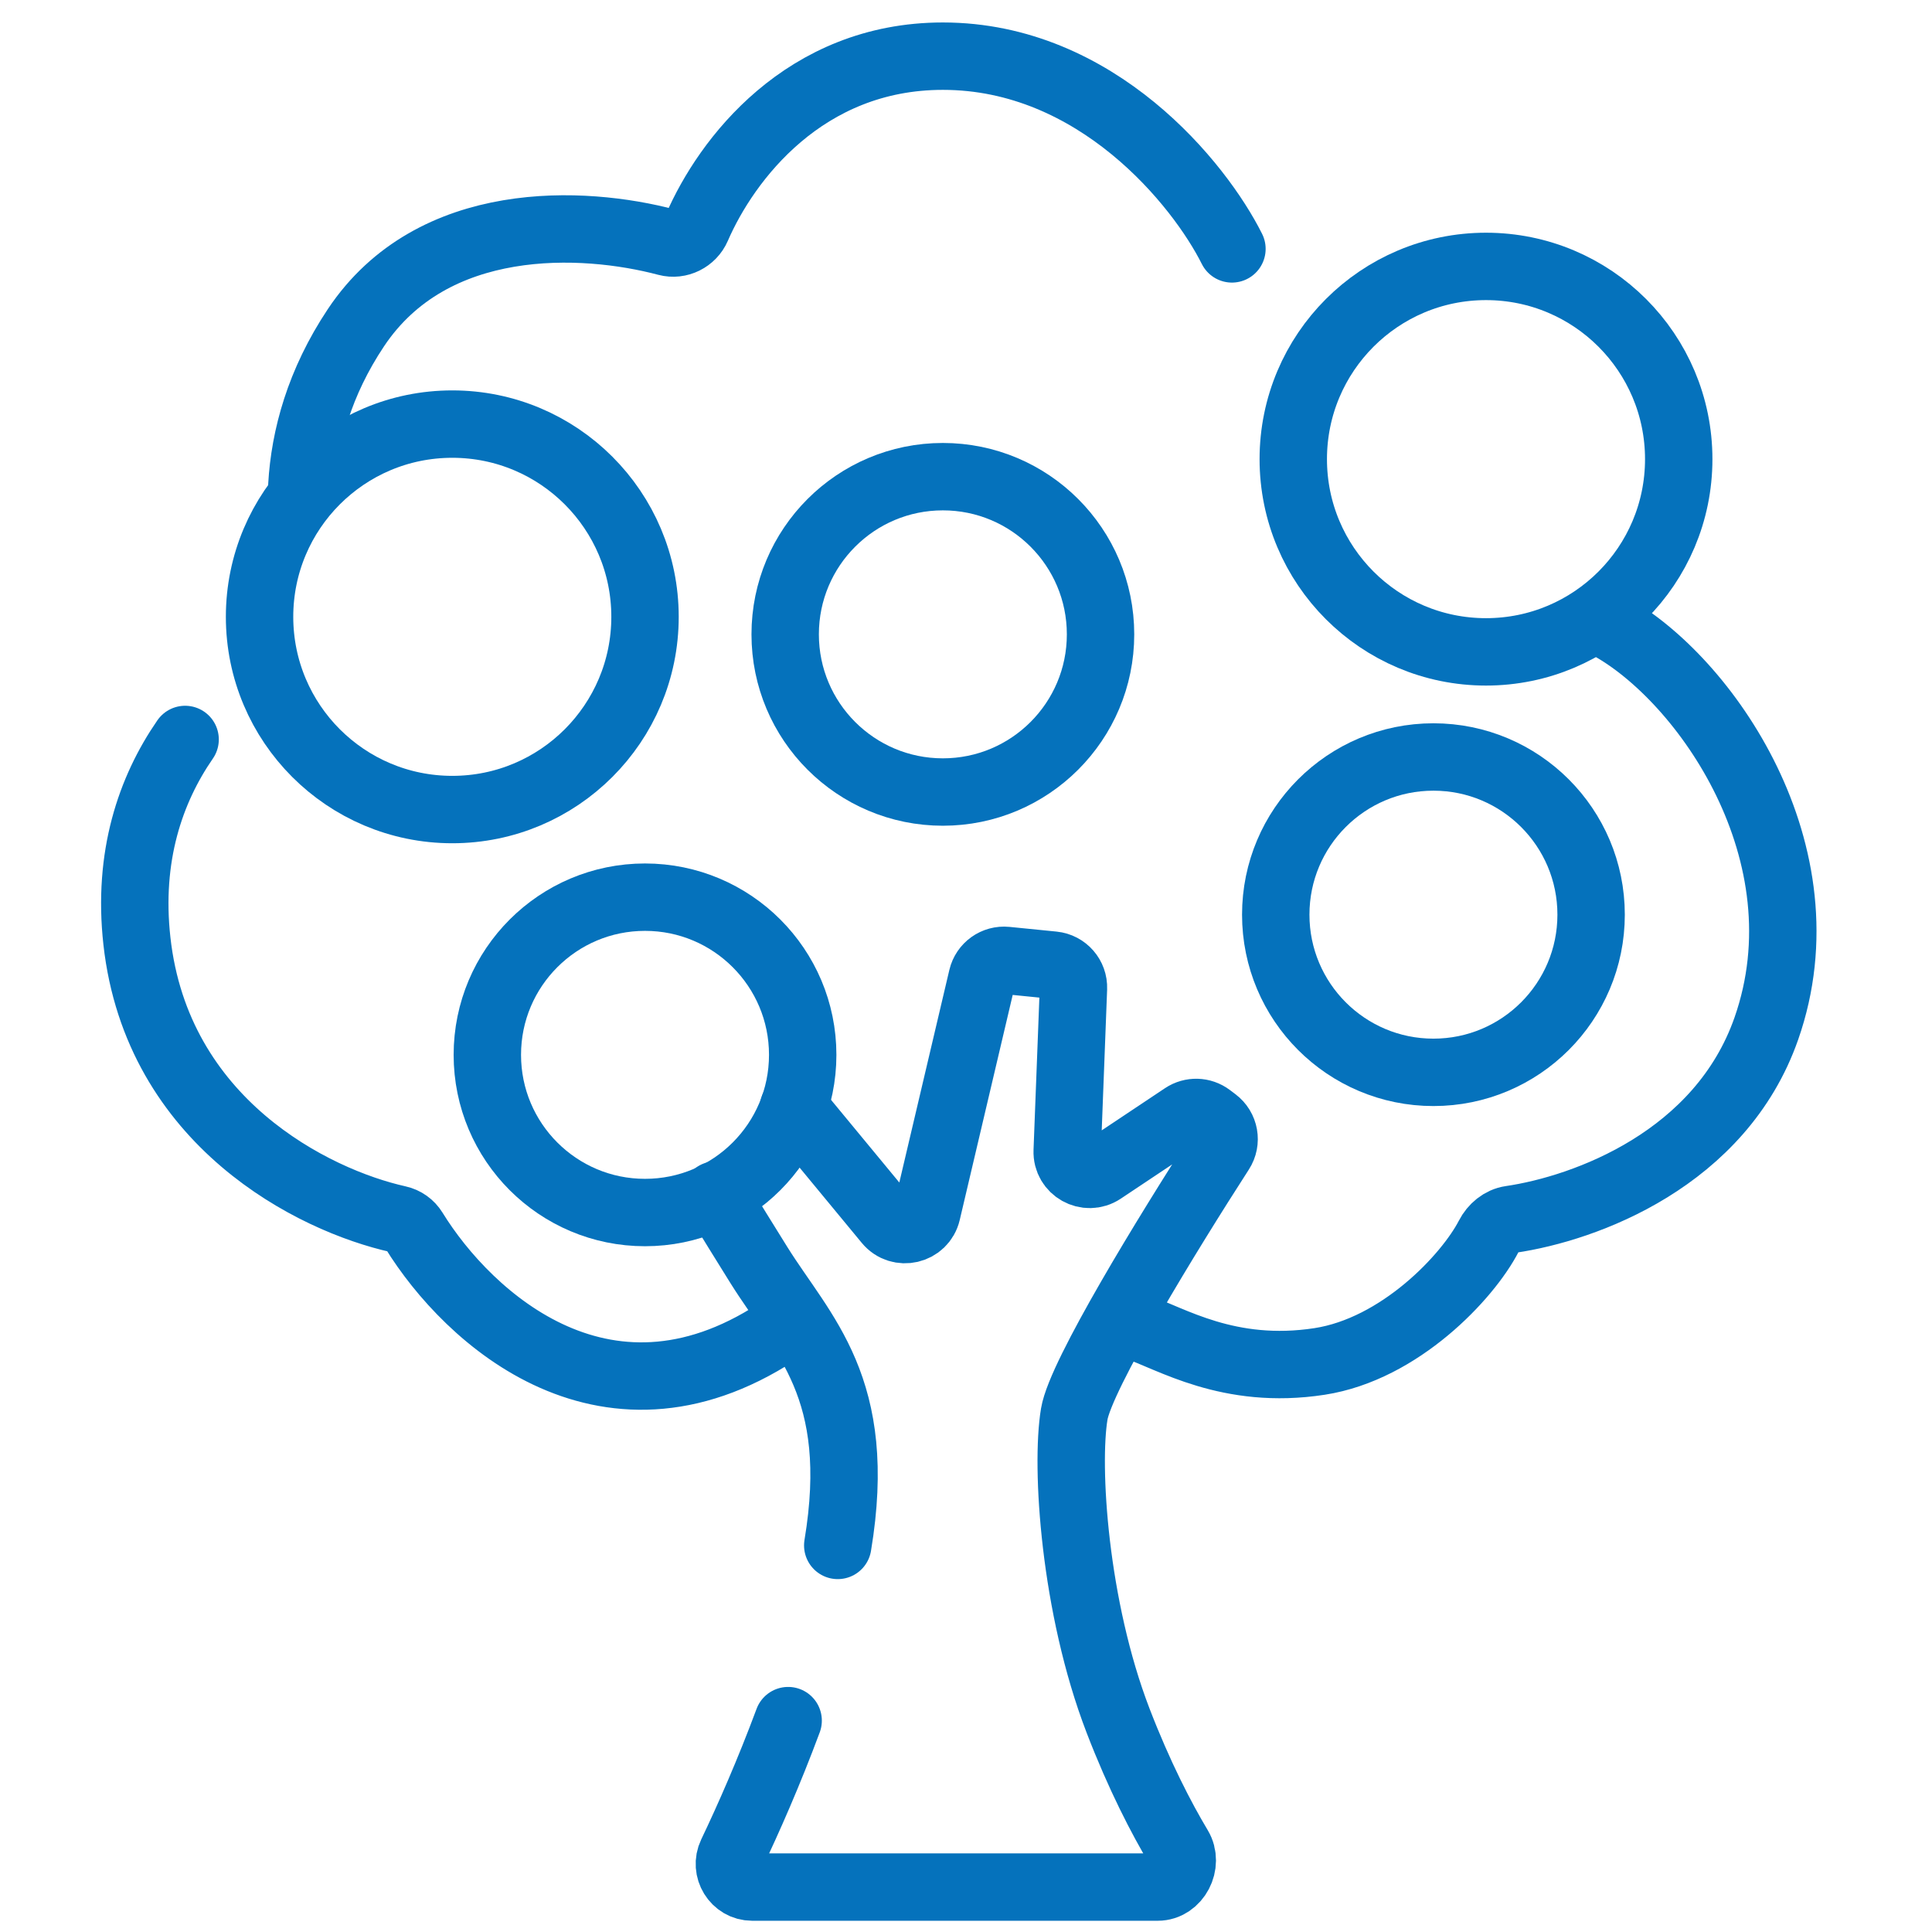 <?xml version="1.0" encoding="utf-8"?>
<svg xmlns="http://www.w3.org/2000/svg" fill="none" height="100%" overflow="visible" preserveAspectRatio="none" style="display: block;" viewBox="0 0 86 86" width="100%">
<g id="Frame 26">
<path d="M37.291 68.792C38.46 61.773 35.731 59.433 33.781 56.313C33.168 55.332 32.494 54.239 31.855 53.194M50.549 59.043C52.109 59.563 54.682 61.227 58.738 60.603C62.305 60.054 65.329 56.851 66.271 55.026C66.467 54.645 66.823 54.343 67.246 54.281C70.588 53.791 76.595 51.585 78.626 45.785C81.355 37.986 75.896 30.187 71.606 27.847M54.838 11.079C53.409 8.219 48.833 2.5 41.97 2.5C35.808 2.5 32.329 7.11 31.023 10.122C30.8 10.637 30.225 10.926 29.682 10.782C25.967 9.796 19.259 9.464 15.843 14.588C14.214 17.032 13.56 19.466 13.437 21.608M34.951 59.043C27.114 64.468 20.831 58.682 18.422 54.767C18.266 54.514 18.015 54.336 17.724 54.272C13.948 53.431 6.992 49.969 6.094 41.885C5.676 38.123 6.695 35.154 8.24 32.916M35.083 76.591C34.234 78.875 33.312 80.97 32.569 82.522C32.244 83.2 32.732 84 33.484 84H51.533C52.381 84 52.907 82.963 52.472 82.235C51.694 80.936 50.708 79.032 49.769 76.591C47.819 71.522 47.429 65.282 47.819 62.943C48.109 61.205 52.004 54.855 54.329 51.249C54.615 50.806 54.51 50.218 54.088 49.902L53.845 49.719C53.505 49.464 53.043 49.452 52.69 49.687L49.059 52.108C48.379 52.56 47.473 52.053 47.505 51.237L47.783 43.995C47.803 43.467 47.409 43.014 46.883 42.961L44.792 42.752C44.293 42.702 43.834 43.03 43.719 43.518L41.261 53.962C41.072 54.767 40.044 55.008 39.517 54.37L35.324 49.294" id="Vector 3" stroke="#0572BC" stroke-linecap="round" stroke-linejoin="round" stroke-width="3"/>
<circle cx="20.133" cy="27.457" id="Ellipse 2" r="8.579" stroke="#0572BC" stroke-width="3"/>
<circle cx="66.147" cy="20.438" id="Ellipse 5" r="8.579" stroke="#0572BC" stroke-width="3"/>
<circle cx="28.712" cy="46.955" id="Ellipse 3" r="7.019" stroke="#0572BC" stroke-width="3"/>
<circle cx="41.97" cy="28.237" id="Ellipse 4" r="7.019" stroke="#0572BC" stroke-width="3"/>
<circle cx="63.807" cy="40.715" id="Ellipse 6" r="7.019" stroke="#0572BC" stroke-width="3"/>
</g>
</svg>